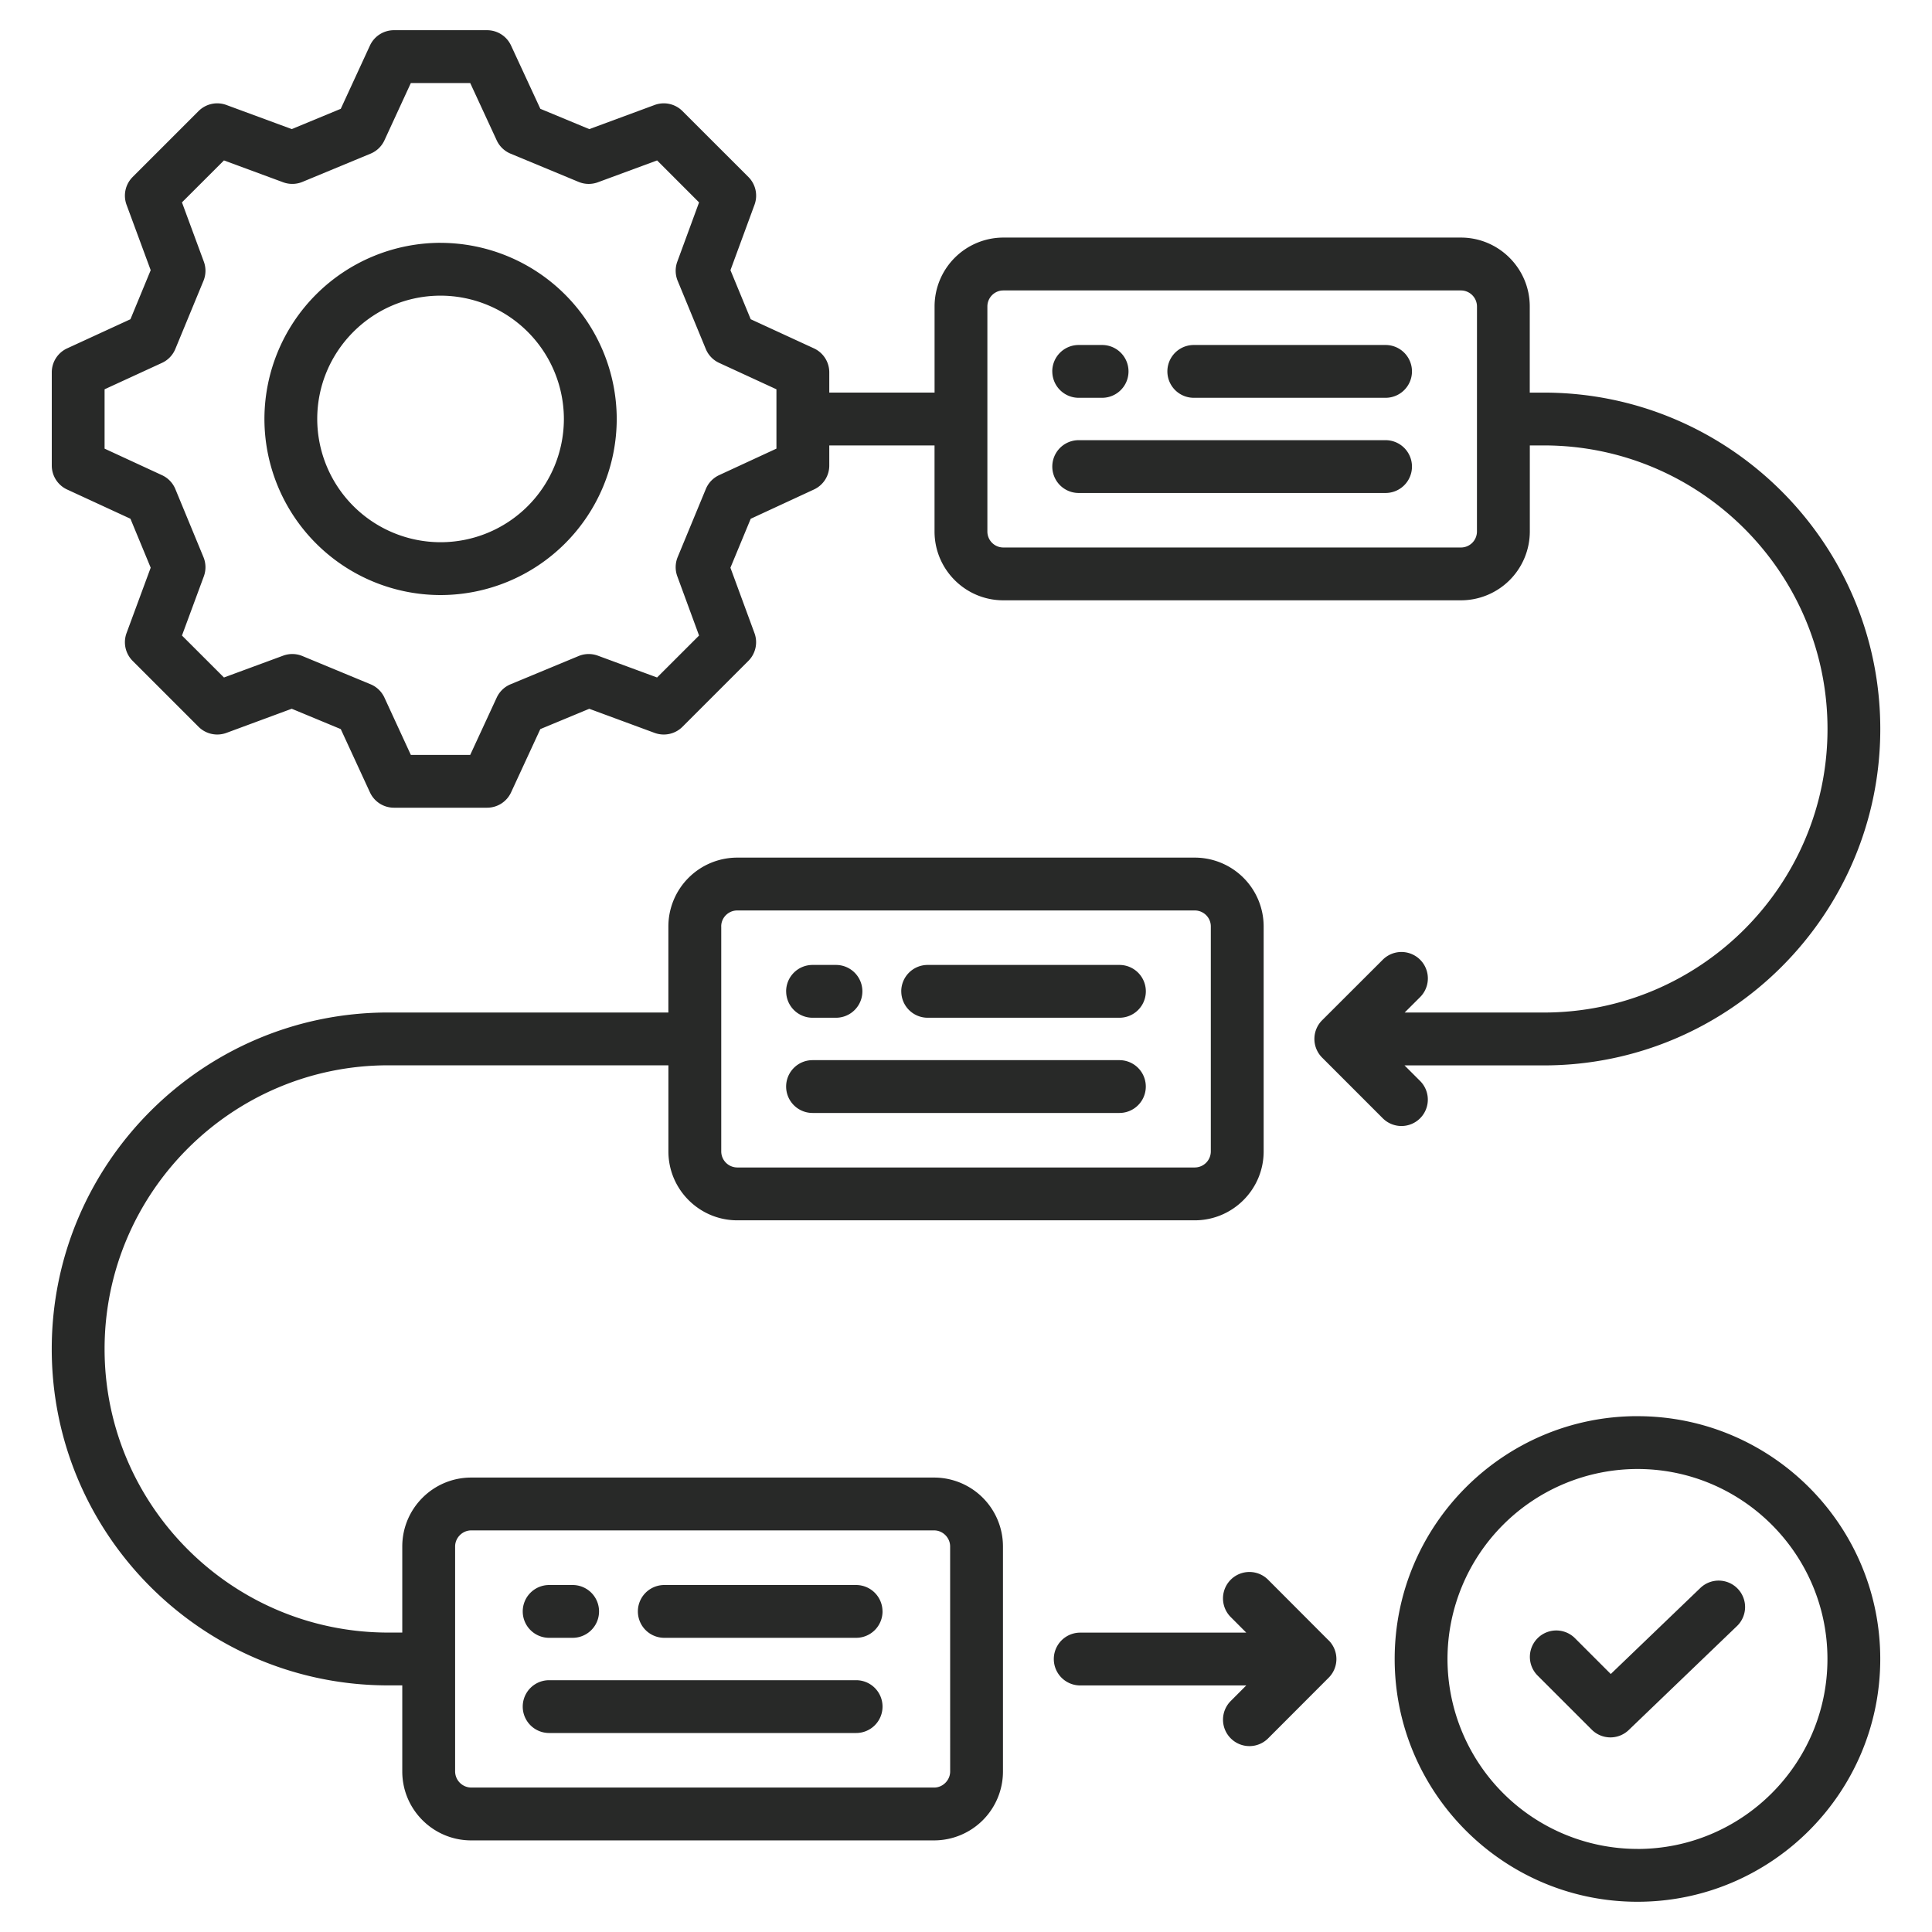<svg xmlns="http://www.w3.org/2000/svg" width="60" height="60" fill="none"><path fill="#282928" d="M13.682 7.541a5.477 5.477 0 0 0-5.47 5.471 5.474 5.474 0 0 0 5.47 5.468 5.475 5.475 0 0 0 5.471-5.468 5.48 5.48 0 0 0-5.47-5.47Zm0 9.298a3.833 3.833 0 0 1-3.83-3.827c0-2.11 1.718-3.83 3.83-3.83a3.835 3.835 0 0 1 3.83 3.83 3.83 3.83 0 0 1-3.83 3.827M50.853 43.98c-4.157 0-7.54 3.383-7.54 7.54 0 4.158 3.383 7.541 7.54 7.541 4.158 0 7.54-3.382 7.54-7.54s-3.382-7.54-7.54-7.54Zm0 13.44a5.906 5.906 0 0 1-5.9-5.9 5.907 5.907 0 0 1 5.9-5.899c3.253 0 5.9 2.647 5.9 5.9s-2.647 5.9-5.9 5.9Zm-21.84-11.533h-14.38c-1.18 0-2.14.96-2.14 2.14v2.674h-.435c-4.858 0-8.81-3.951-8.81-8.807s3.952-8.81 8.81-8.81h8.7v2.675c0 1.18.96 2.139 2.139 2.139h14.207c1.18 0 2.14-.96 2.14-2.14V28.77a2.14 2.14 0 0 0-2.14-2.136H22.897a2.14 2.14 0 0 0-2.14 2.136v2.674h-8.7c-5.762 0-10.45 4.688-10.45 10.45 0 5.763 4.688 10.447 10.45 10.447h.436v2.675c0 1.179.96 2.139 2.14 2.139h14.38a2.14 2.14 0 0 0 2.135-2.14v-6.989a2.14 2.14 0 0 0-2.136-2.139ZM22.398 28.77c0-.273.224-.495.499-.495h14.207c.275 0 .499.222.499.495v6.989a.5.5 0 0 1-.499.498H22.897a.5.5 0 0 1-.498-.498v-6.99Zm7.11 26.245c0 .27-.227.499-.496.499h-14.38a.505.505 0 0 1-.498-.498v-6.99c0-.27.228-.498.498-.498h14.38c.269 0 .495.228.495.498zM44.102 34.73a.82.82 0 0 0 0-1.16l-.483-.483h4.325c5.762 0 10.45-4.687 10.45-10.447s-4.688-10.447-10.45-10.447h-.436V9.517c0-1.179-.96-2.139-2.139-2.139H31.16a2.14 2.14 0 0 0-2.136 2.14v2.674h-3.27v-.628a.82.82 0 0 0-.476-.745l-1.964-.905-.629-1.523.747-2.032a.82.82 0 0 0-.19-.863L21.195 3.45a.82.82 0 0 0-.864-.19l-2.03.75-1.52-.631-.91-1.965a.82.82 0 0 0-.744-.476h-2.893a.82.82 0 0 0-.745.476l-.906 1.965-1.522.63L7.03 3.26a.82.82 0 0 0-.864.19L4.12 5.496a.82.82 0 0 0-.19.864l.75 2.031-.629 1.523-1.966.905a.82.82 0 0 0-.477.745v2.893c0 .32.186.611.476.745l1.967.908.629 1.52-.75 2.031a.82.82 0 0 0 .19.864l2.046 2.046c.226.226.564.3.864.19l2.03-.75 1.523.632.906 1.964a.82.82 0 0 0 .745.477h2.893a.82.82 0 0 0 .745-.476l.908-1.965 1.52-.631 2.03.749c.301.11.638.037.865-.19l2.046-2.046a.82.82 0 0 0 .19-.863l-.747-2.031.63-1.52 1.963-.909a.82.82 0 0 0 .477-.745v-.624h3.269v2.674c0 1.178.958 2.136 2.135 2.136H45.37a2.14 2.14 0 0 0 2.14-2.136v-2.674h.435c4.857 0 8.81 3.95 8.81 8.806s-3.953 8.806-8.81 8.806h-4.322l.48-.479a.82.82 0 1 0-1.16-1.161l-1.883 1.88a.82.82 0 0 0 0 1.16l1.883 1.884a.82.82 0 0 0 1.16 0Zm-19.99-20.797-1.779.823a.82.82 0 0 0-.413.431l-.874 2.113a.82.82 0 0 0-.012.597l.676 1.84-1.304 1.303-1.84-.678a.82.82 0 0 0-.597.012l-2.113.877a.82.82 0 0 0-.43.413l-.823 1.78h-1.844l-.82-1.779a.82.82 0 0 0-.43-.414l-2.117-.877a.82.82 0 0 0-.598-.012l-1.839.678-1.304-1.303.68-1.84a.82.82 0 0 0-.013-.597l-.873-2.113a.82.82 0 0 0-.414-.43l-1.783-.824V12.09l1.782-.82a.82.82 0 0 0 .415-.432l.874-2.116a.82.82 0 0 0 .011-.597l-.679-1.84 1.304-1.303 1.84.679a.82.82 0 0 0 .597-.012l2.116-.877a.82.82 0 0 0 .431-.414l.82-1.779h1.844l.823 1.78a.82.82 0 0 0 .43.413l2.113.877a.82.82 0 0 0 .598.012l1.84-.679 1.303 1.304-.676 1.84a.82.82 0 0 0 .012.596l.873 2.116a.82.82 0 0 0 .415.432l1.779.82v1.843Zm21.756 2.575a.497.497 0 0 1-.499.495H31.16a.496.496 0 0 1-.496-.495v-6.99c0-.274.222-.498.495-.498H45.37a.5.5 0 0 1 .499.498zm-4.605 34.435a.82.82 0 0 1 0 1.16l-1.88 1.883a.82.82 0 0 1-1.16.001.82.82 0 0 1-.002-1.16l.483-.484h-5.157a.82.82 0 1 1 0-1.64h5.157l-.483-.484a.82.82 0 1 1 1.161-1.159l1.88 1.884ZM43.85 14.49a.82.82 0 0 1-.82.82H33.5a.82.82 0 1 1 0-1.64h9.53a.82.82 0 0 1 .82.82m0-2.956a.82.82 0 0 1-.82.82h-5.956a.82.82 0 1 1 0-1.64h5.956a.82.82 0 0 1 .82.82m-11.171 0a.82.82 0 0 1 .82-.82h.728a.82.82 0 1 1 0 1.64H33.5a.82.82 0 0 1-.82-.82Zm-8.265 22.21a.82.82 0 0 1 .82-.82h9.53a.82.82 0 0 1 0 1.64h-9.53a.82.82 0 0 1-.82-.82m3.575-2.957a.82.82 0 0 1 .82-.82h5.956a.82.82 0 0 1 0 1.64H28.81a.82.82 0 0 1-.82-.82Zm-3.575 0a.82.82 0 0 1 .82-.82h.728a.82.82 0 0 1 0 1.64h-.727a.82.82 0 0 1-.82-.82ZM27.408 53a.82.82 0 0 1-.82.82h-9.534a.82.82 0 0 1 0-1.64h9.534a.82.82 0 0 1 .82.82m0-2.956a.82.82 0 0 1-.82.82H20.63a.82.82 0 1 1 0-1.64h5.957a.82.82 0 0 1 .82.82Zm-11.174 0a.82.82 0 0 1 .82-.82h.73a.82.82 0 0 1 0 1.64h-.73a.82.82 0 0 1-.82-.82m37.732-.705a.82.82 0 0 1-.023 1.16l-3.362 3.229a.82.82 0 0 1-1.148-.012l-1.681-1.68a.82.82 0 0 1 1.16-1.16l1.112 1.112 2.782-2.672a.82.82 0 0 1 1.16.023"/></svg>